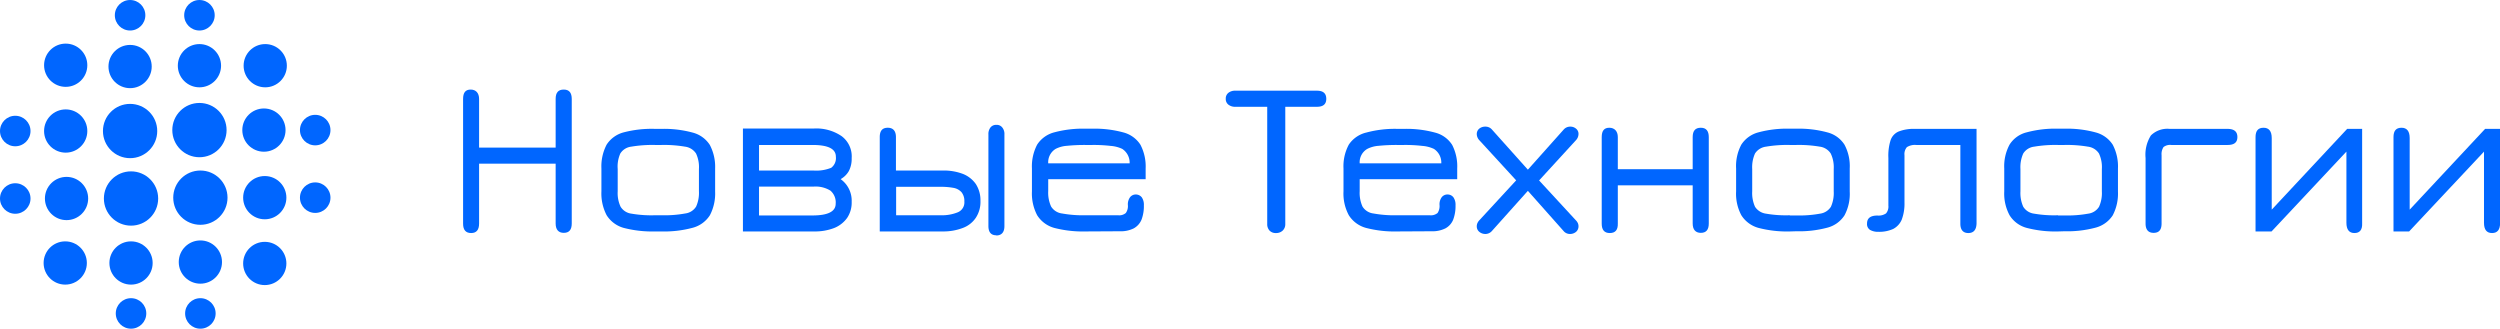 <?xml version="1.0" encoding="UTF-8"?> <svg xmlns="http://www.w3.org/2000/svg" id="Layer_1" data-name="Layer 1" viewBox="0 0 267.12 35.12"> <defs> <style>.cls-1{fill:#06f;}</style> </defs> <path class="cls-1" d="M50.34,24.9c-.58,0-.86-.34-.86-1V10.57c0-.69.27-1,.81-1s.9.35.9,1v5.2h8.18v-5.2c0-.69.29-1,.87-1s.85.35.85,1V23.88c0,.68-.29,1-.85,1s-.87-.34-.87-1V17.49H51.19v6.39C51.19,24.56,50.91,24.9,50.34,24.9Z"></path> <path class="cls-1" d="M70,24.73a12.18,12.18,0,0,1-3.36-.38A3.15,3.15,0,0,1,64.82,23a5,5,0,0,1-.56-2.55V18a5,5,0,0,1,.56-2.55,3.11,3.11,0,0,1,1.83-1.31A11.76,11.76,0,0,1,70,13.77h.67a11.64,11.64,0,0,1,3.35.4,3.09,3.09,0,0,1,1.82,1.31A5,5,0,0,1,76.41,18v2.47A5,5,0,0,1,75.85,23,3.13,3.13,0,0,1,74,24.34a11.69,11.69,0,0,1-3.35.39ZM70,23h.67a12.39,12.39,0,0,0,2.54-.19,1.6,1.6,0,0,0,1.17-.74,3.57,3.57,0,0,0,.3-1.65V18.06a3.42,3.42,0,0,0-.31-1.66,1.66,1.66,0,0,0-1.18-.73,13.15,13.15,0,0,0-2.52-.18H70a13.51,13.51,0,0,0-2.55.18,1.6,1.6,0,0,0-1.17.73A3.42,3.42,0,0,0,66,18.06v2.38a3.43,3.43,0,0,0,.31,1.65,1.6,1.6,0,0,0,1.17.74A12.56,12.56,0,0,0,70,23Z"></path> <path class="cls-1" d="M79.38,24.73v-11H87a4.8,4.8,0,0,1,2.93.82A2.7,2.7,0,0,1,91,16.9a2.81,2.81,0,0,1-.3,1.37,2.3,2.3,0,0,1-.88.87A2.83,2.83,0,0,1,91,21.56a2.92,2.92,0,0,1-.49,1.73,3.13,3.13,0,0,1-1.4,1.08,5.76,5.76,0,0,1-2.13.36Zm1.72-6.51h5.81a4.27,4.27,0,0,0,1.9-.29,1.29,1.29,0,0,0,.5-1.19c0-.84-.83-1.25-2.49-1.25H81.1Zm0,4.8h5.72c1.64,0,2.47-.42,2.47-1.25a1.65,1.65,0,0,0-.56-1.4,3,3,0,0,0-1.82-.43H81.1Z"></path> <path class="cls-1" d="M94,24.73V14.65c0-.69.29-1,.86-1s.87.35.87,1v3.57h5a5.76,5.76,0,0,1,2.15.36,3.05,3.05,0,0,1,1.39,1.09,3.2,3.2,0,0,1,.49,1.8,3.09,3.09,0,0,1-.49,1.79,2.86,2.86,0,0,1-1.38,1.09,5.83,5.83,0,0,1-2.16.38ZM95.75,23h4.79a4.47,4.47,0,0,0,1.78-.31,1.14,1.14,0,0,0,.72-1.16,1.49,1.49,0,0,0-.31-1,1.52,1.52,0,0,0-.87-.46,7.32,7.32,0,0,0-1.32-.11H95.75Zm10.7,2.14c-.56,0-.84-.33-.84-1V14.37a1.14,1.14,0,0,1,.22-.75.77.77,0,0,1,.63-.28.75.75,0,0,1,.63.28,1.09,1.09,0,0,1,.23.75v9.79C107.32,24.83,107,25.16,106.45,25.16Z"></path> <path class="cls-1" d="M116,24.73a12.23,12.23,0,0,1-3.36-.38A3.15,3.15,0,0,1,110.82,23a5,5,0,0,1-.56-2.55V18a5,5,0,0,1,.56-2.55,3.11,3.11,0,0,1,1.83-1.31,11.81,11.81,0,0,1,3.36-.39h.67a11.64,11.64,0,0,1,3.35.4,3.09,3.09,0,0,1,1.82,1.31,5,5,0,0,1,.56,2.54v1.15H112v1.27a3.55,3.55,0,0,0,.31,1.65,1.6,1.6,0,0,0,1.17.74A12.56,12.56,0,0,0,116,23h3.47a1.08,1.08,0,0,0,.82-.24,1.28,1.28,0,0,0,.22-.87,1.28,1.28,0,0,1,.23-.81.77.77,0,0,1,.63-.3.81.81,0,0,1,.63.31,1.39,1.39,0,0,1,.22.85,4.09,4.09,0,0,1-.25,1.53,1.89,1.89,0,0,1-.83.93,3.11,3.11,0,0,1-1.51.31Zm-4-7.28h8.7a1.76,1.76,0,0,0-.79-1.54,3.49,3.49,0,0,0-1.23-.32,15.86,15.86,0,0,0-2-.1H116a18.71,18.71,0,0,0-2,.09,3.1,3.1,0,0,0-1.21.33A1.67,1.67,0,0,0,112,17.45Z"></path> <path class="cls-1" d="M136.34,24.9a.9.9,0,0,1-.69-.26,1,1,0,0,1-.25-.71V11.41H132a1.14,1.14,0,0,1-.75-.23.75.75,0,0,1-.28-.62.77.77,0,0,1,.28-.64,1.14,1.14,0,0,1,.75-.23h8.71c.67,0,1,.29,1,.87s-.34.85-1,.85h-3.38V23.93a.93.93,0,0,1-.27.7A1,1,0,0,1,136.34,24.9Z"></path> <path class="cls-1" d="M149.3,24.73a12.1,12.1,0,0,1-3.35-.38A3.15,3.15,0,0,1,144.12,23a4.87,4.87,0,0,1-.57-2.55V18a4.87,4.87,0,0,1,.57-2.55A3.11,3.11,0,0,1,146,14.16a11.69,11.69,0,0,1,3.35-.39H150a11.57,11.57,0,0,1,3.34.4,3.05,3.05,0,0,1,1.82,1.31A5,5,0,0,1,155.7,18v1.15H145.28v1.27a3.57,3.57,0,0,0,.3,1.65,1.6,1.6,0,0,0,1.17.74,12.56,12.56,0,0,0,2.55.19h3.47a1.11,1.11,0,0,0,.83-.24,1.35,1.35,0,0,0,.21-.87,1.28,1.28,0,0,1,.23-.81.77.77,0,0,1,.63-.3.78.78,0,0,1,.63.31,1.39,1.39,0,0,1,.22.85,4.09,4.09,0,0,1-.25,1.53,1.84,1.84,0,0,1-.83.93,3.1,3.1,0,0,1-1.5.31Zm-4-7.28H154a1.74,1.74,0,0,0-.79-1.54,3.49,3.49,0,0,0-1.23-.32,15.8,15.8,0,0,0-2-.1h-.68a18.84,18.84,0,0,0-2,.09,3.15,3.15,0,0,0-1.21.33A1.65,1.65,0,0,0,145.28,17.45Z"></path> <path class="cls-1" d="M158.73,25a1,1,0,0,1-.67-.23.74.74,0,0,1-.27-.59.83.83,0,0,1,.07-.34,1.08,1.08,0,0,1,.22-.32L162,19.27,158.08,15a1,1,0,0,1-.29-.67.74.74,0,0,1,.26-.58,1,1,0,0,1,.66-.22.9.9,0,0,1,.7.31l3.84,4.29,3.83-4.29a.92.92,0,0,1,.69-.31.93.93,0,0,1,.63.22.71.71,0,0,1,.26.58,1,1,0,0,1-.29.67l-3.92,4.28,3.91,4.24a1.12,1.12,0,0,1,.23.32.83.83,0,0,1,.07.34.77.77,0,0,1-.26.59,1,1,0,0,1-.66.23.88.88,0,0,1-.67-.31l-3.82-4.3-3.85,4.3A.93.93,0,0,1,158.73,25Z"></path> <path class="cls-1" d="M172,24.9c-.58,0-.86-.34-.86-1V14.65c0-.69.27-1,.81-1s.91.35.91,1v3.43h8V14.65c0-.69.29-1,.87-1s.85.35.85,1v9.23c0,.68-.29,1-.85,1s-.87-.34-.87-1V19.8h-8v4.08C172.88,24.56,172.6,24.9,172,24.9Z"></path> <path class="cls-1" d="M191.24,24.73a12.1,12.1,0,0,1-3.35-.38A3.15,3.15,0,0,1,186.06,23a4.87,4.87,0,0,1-.56-2.55V18a4.87,4.87,0,0,1,.56-2.55,3.11,3.11,0,0,1,1.83-1.31,11.69,11.69,0,0,1,3.35-.39h.68a11.64,11.64,0,0,1,3.35.4,3.06,3.06,0,0,1,1.81,1.31,4.86,4.86,0,0,1,.56,2.54v2.47a4.86,4.86,0,0,1-.56,2.54,3.1,3.1,0,0,1-1.81,1.31,11.69,11.69,0,0,1-3.35.39Zm0-1.71h.68a12.39,12.39,0,0,0,2.54-.19,1.63,1.63,0,0,0,1.17-.74,3.57,3.57,0,0,0,.3-1.65V18.06a3.4,3.4,0,0,0-.32-1.66,1.64,1.64,0,0,0-1.17-.73,13.29,13.29,0,0,0-2.52-.18h-.68a13.32,13.32,0,0,0-2.54.18,1.64,1.64,0,0,0-1.18.73,3.56,3.56,0,0,0-.3,1.66v2.38a3.57,3.57,0,0,0,.3,1.65,1.65,1.65,0,0,0,1.18.74A12.39,12.39,0,0,0,191.24,23Z"></path> <path class="cls-1" d="M210.31,24.9c-.56,0-.85-.35-.85-1V15.49h-4.71a1.62,1.62,0,0,0-1,.23,1.13,1.13,0,0,0-.26.86v5.05a4.87,4.87,0,0,1-.29,1.83,2,2,0,0,1-.91,1,3.63,3.63,0,0,1-1.59.31,1.74,1.74,0,0,1-.88-.2.73.73,0,0,1-.33-.69c0-.57.37-.85,1.12-.85a1.4,1.4,0,0,0,.91-.23,1.13,1.13,0,0,0,.25-.84V16.88A5.5,5.5,0,0,1,202,15a1.55,1.55,0,0,1,.87-.95,4.43,4.43,0,0,1,1.72-.28h6.6V23.84C211.18,24.54,210.89,24.9,210.31,24.9Z"></path> <path class="cls-1" d="M219.9,24.73a12.1,12.1,0,0,1-3.35-.38A3.09,3.09,0,0,1,214.72,23a4.87,4.87,0,0,1-.57-2.55V18a4.87,4.87,0,0,1,.57-2.55,3,3,0,0,1,1.83-1.31,11.69,11.69,0,0,1,3.35-.39h.67a11.64,11.64,0,0,1,3.35.4,3.09,3.09,0,0,1,1.82,1.31A5,5,0,0,1,226.3,18v2.47a5,5,0,0,1-.56,2.54,3.13,3.13,0,0,1-1.82,1.31,11.69,11.69,0,0,1-3.35.39Zm0-1.71h.67a12.39,12.39,0,0,0,2.54-.19,1.6,1.6,0,0,0,1.17-.74,3.57,3.57,0,0,0,.3-1.65V18.06a3.42,3.42,0,0,0-.31-1.66,1.64,1.64,0,0,0-1.18-.73,13.15,13.15,0,0,0-2.52-.18h-.67a13.51,13.51,0,0,0-2.55.18,1.6,1.6,0,0,0-1.17.73,3.56,3.56,0,0,0-.3,1.66v2.38a3.57,3.57,0,0,0,.3,1.65,1.6,1.6,0,0,0,1.17.74A12.56,12.56,0,0,0,219.9,23Z"></path> <path class="cls-1" d="M238,15.49h-6a1.15,1.15,0,0,0-.83.22,1.37,1.37,0,0,0-.21.87v7.3c0,.68-.28,1-.85,1s-.86-.34-.86-1v-7a3.85,3.85,0,0,1,.57-2.41,2.51,2.51,0,0,1,2-.7H238c.71,0,1.06.29,1.06.87S238.72,15.49,238,15.49Z"></path> <path class="cls-1" d="M251.57,24.9c-.57,0-.86-.37-.86-1.1V16.2l-8,8.53H241V14.65c0-.69.29-1,.86-1s.87.37.87,1.1V22.4l8.06-8.63h1.6V23.86C252.42,24.55,252.14,24.9,251.57,24.9Z"></path> <path class="cls-1" d="M266.27,24.9c-.58,0-.86-.37-.86-1.1V16.2l-8,8.53h-1.67V14.65c0-.69.29-1,.86-1s.87.37.87,1.1V22.4l8.06-8.63h1.6V23.86C267.12,24.55,266.84,24.9,266.27,24.9Z"></path> <circle class="cls-1" cx="13.9" cy="14" r="2.9"></circle> <circle class="cls-1" cx="13.9" cy="7.11" r="2.31"></circle> <circle class="cls-1" cx="7.02" cy="6.97" r="2.31"></circle> <circle class="cls-1" cx="7.02" cy="14" r="2.31"></circle> <circle class="cls-1" cx="13.9" cy="1.63" r="1.63"></circle> <circle class="cls-1" cx="1.63" cy="14" r="1.63"></circle> <circle class="cls-1" cx="14" cy="21.21" r="2.9"></circle> <circle class="cls-1" cx="7.11" cy="21.21" r="2.31"></circle> <circle class="cls-1" cx="6.97" cy="28.1" r="2.31"></circle> <circle class="cls-1" cx="14" cy="28.1" r="2.31"></circle> <circle class="cls-1" cx="1.63" cy="21.21" r="1.63"></circle> <circle class="cls-1" cx="14" cy="33.49" r="1.63"></circle> <circle class="cls-1" cx="21.41" cy="21.12" r="2.9"></circle> <circle class="cls-1" cx="21.41" cy="28" r="2.31"></circle> <circle class="cls-1" cx="28.29" cy="28.15" r="2.31"></circle> <circle class="cls-1" cx="28.29" cy="21.12" r="2.31"></circle> <circle class="cls-1" cx="21.41" cy="33.49" r="1.63"></circle> <circle class="cls-1" cx="33.68" cy="21.12" r="1.63"></circle> <circle class="cls-1" cx="21.31" cy="13.9" r="2.9"></circle> <circle class="cls-1" cx="28.2" cy="13.9" r="2.31"></circle> <circle class="cls-1" cx="28.34" cy="7.02" r="2.31"></circle> <circle class="cls-1" cx="21.31" cy="7.02" r="2.31"></circle> <circle class="cls-1" cx="33.68" cy="13.9" r="1.63"></circle> <circle class="cls-1" cx="21.31" cy="1.63" r="1.63"></circle> </svg> 